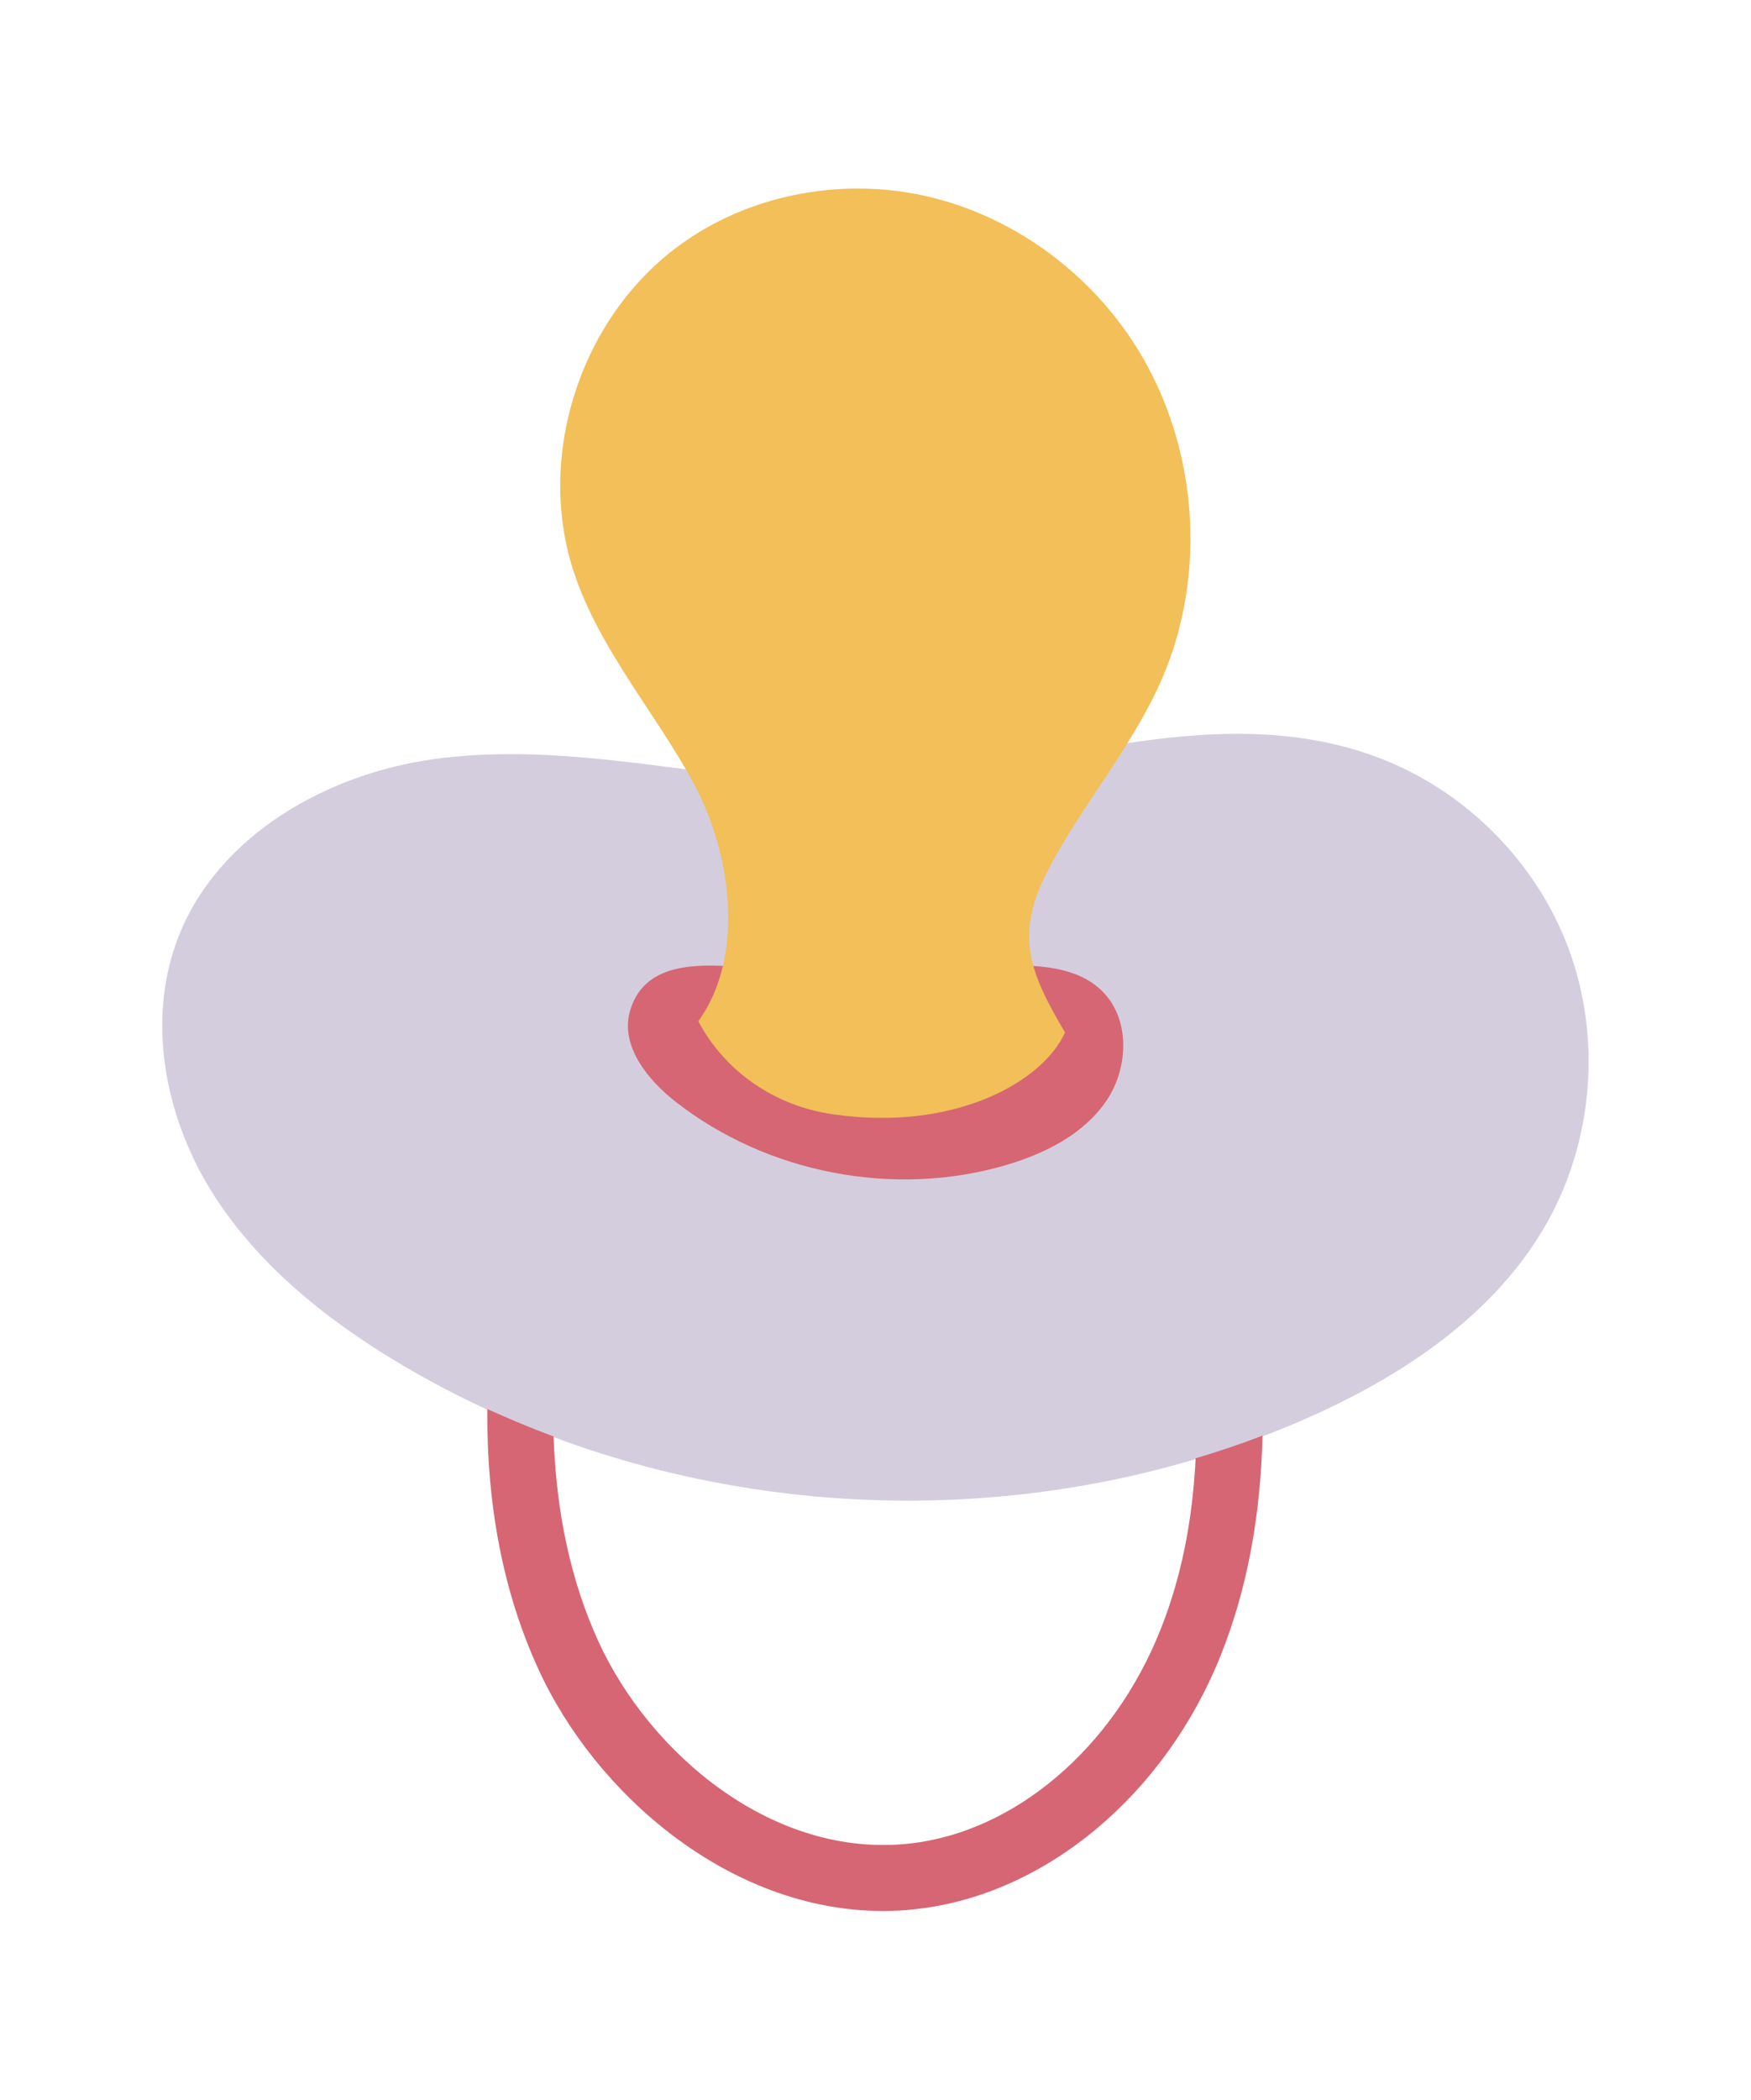<svg xmlns="http://www.w3.org/2000/svg" xmlns:xlink="http://www.w3.org/1999/xlink" id="_&#x421;&#x43B;&#x43E;&#x439;_1" x="0px" y="0px" width="594px" height="712.1px" viewBox="0 0 594 712.1" style="enable-background:new 0 0 594 712.1;" xml:space="preserve"><style type="text/css">	.st0{fill:#D4CDDE;}	.st1{fill:#D66674;}	.st2{fill:#F2BF58;}</style><g>	<path class="st0" d="M532.1,321.6c-11.1-29.8-35.7-54.2-65.6-65.1c-49-17.9-101.2,0.2-150.4,7.2c-57.6,8.2-111.9-14.1-168.8-6.3  c-36.5,5-73.2,25.8-86.7,60.1c-11,27.9-4.8,60.6,10.9,86.1c15.8,25.5,40.1,44.7,66,59.9c9,5.3,18.3,10.1,27.8,14.5  c7.4,3.4,14.9,6.5,22.5,9.3c69.2,25.9,147.2,28.6,218,7.4c7.7-2.3,15.2-4.9,22.7-7.7c4.9-1.9,9.7-3.8,14.4-5.9  c33-14.5,64.8-35.6,82.3-67.2C540.6,386,543.2,351.4,532.1,321.6z"></path>	<path class="st1" d="M393.6,552.8c-15.9,39.9-49.2,68.3-84.8,72.3c-46.5,5.3-88.4-30.5-105.8-68.5c-9.3-20.4-14.3-43.4-15.2-69.5  c-7.6-2.8-15.1-6-22.5-9.3c-0.2,33.2,5.5,62.3,17.3,88.1c19.3,42.3,64.8,82.1,117,82.1c3.8,0,7.7-0.2,11.6-0.7  c43.7-5,84.1-38.8,103-86.2c8.7-21.9,13.4-46.2,14.1-74.3c-7.5,2.9-15,5.4-22.7,7.7C404.5,516.5,400.5,535.6,393.6,552.8z"></path>	<path class="st1" d="M213.7,342.9c-3.3,11.7,5.9,23.2,15.5,30.7c31.2,24.4,74.4,32.6,112.3,21.4c13.1-3.9,26.1-10.4,33.8-21.7  c7.7-11.3,8.2-28.2-1.8-37.6c-8.7-8.2-22-8.5-33.9-8.3c-24.7,0.4-49.5,1.3-74.2,1.4C249.1,328.8,220,320.9,213.7,342.9z"></path>	<path class="st2" d="M361.3,350.1c-12.7-21.4-17-33.7-5.5-55.6c11.5-22,28.2-41.1,38.2-63.9c16.1-36.8,12.2-81.6-9.9-115.1  c-15.9-24.1-41-42.2-69.1-48.8c-28.1-6.6-59-1.3-82.7,15.2c-34.8,24.1-50.9,72-37.6,112.2c8.6,25.9,27.3,47.1,40.4,71.1  c13.1,24,17.8,58.9,1.8,81.1c9.1,17.2,26.1,28.7,45.4,31.5C323.4,383.9,353.7,367,361.3,350.1z"></path>	<path class="st2" d="M225.4,133.5c-8.6,21.4-6.1,46.6,6.5,66.1c4.2,6.4,9.6,12.5,16.8,15.8c7.2,3.3,16.4,3.4,22.8-1.1  c9.6-6.9,9.1-20.8,5.6-31.7c-3.5-10.9-9.1-22.1-6.5-33.3c1.8-7.7,7.3-14.2,12.4-20.4c11-13.2,19.4-43.6-9.3-39.1  C251.8,93.3,232.8,115,225.4,133.5z"></path></g></svg>